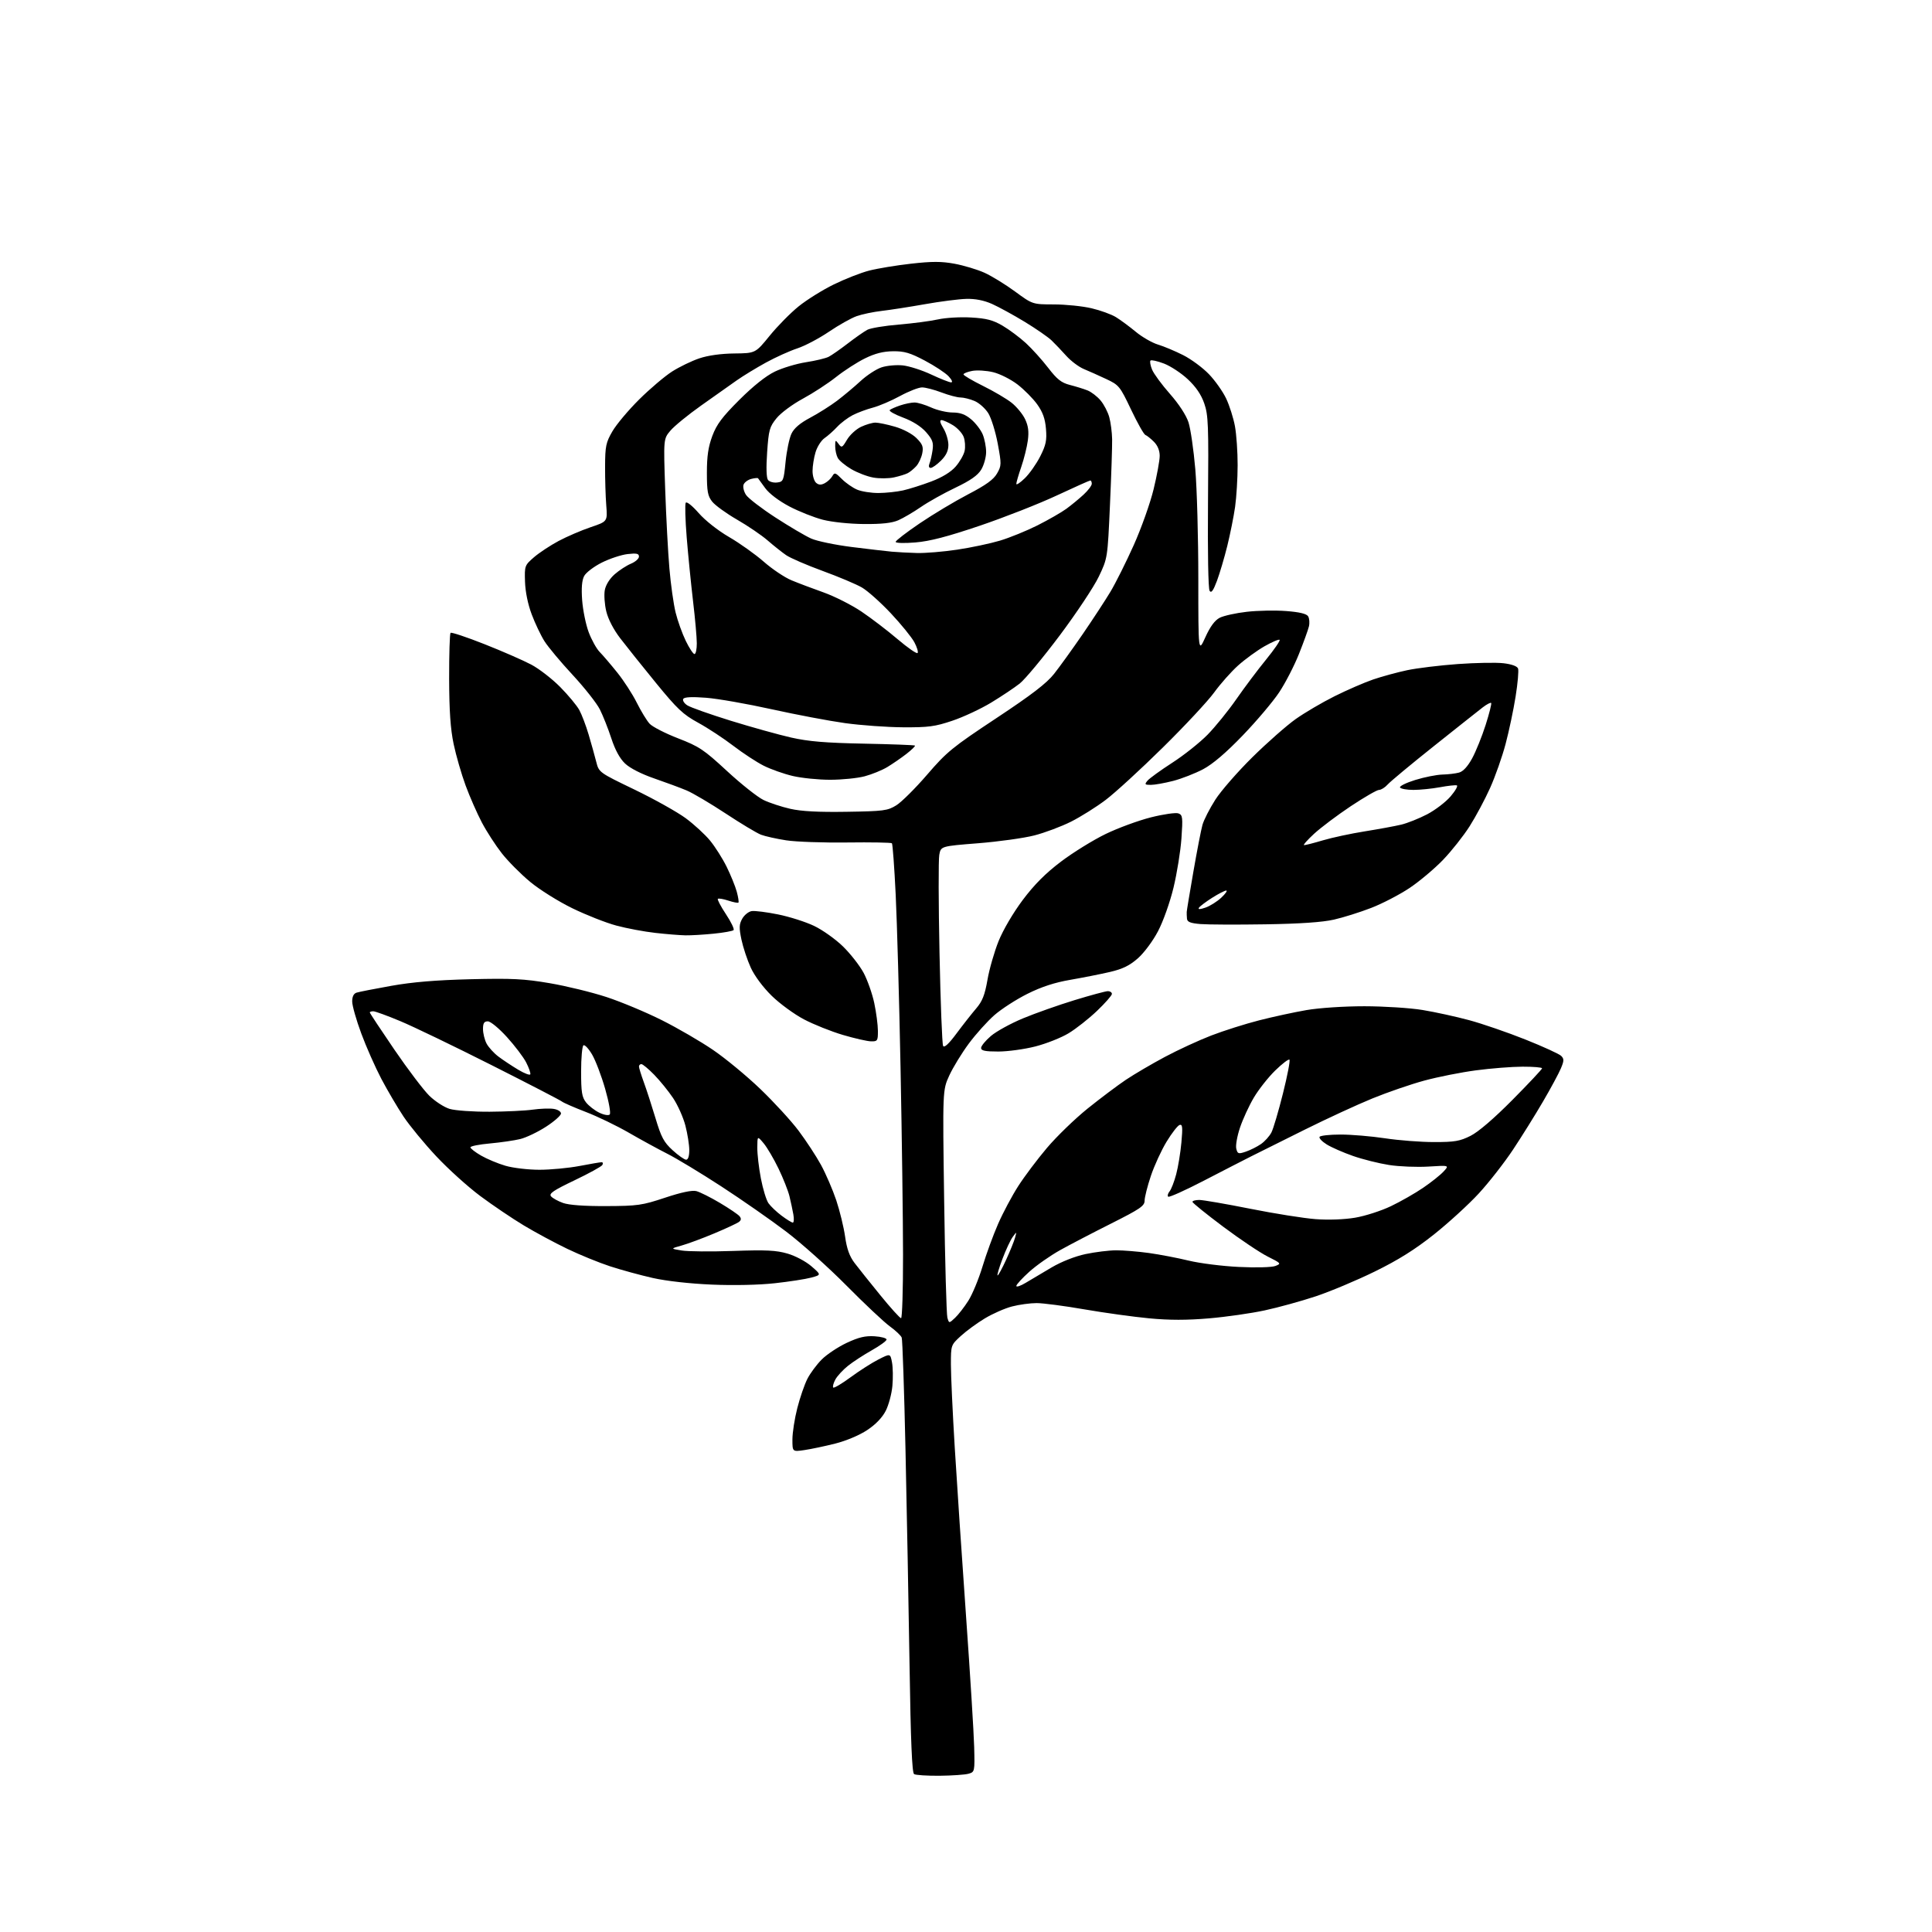 <?xml version="1.0" encoding="UTF-8" standalone="no"?>
<svg 
  version="1.1" 
  xmlns="http://www.w3.org/2000/svg" 
  xmlns:xlink="http://www.w3.org/1999/xlink" 
  xmlns:svg="http://www.w3.org/2000/svg"
  xmlns:rdf="http://www.w3.org/1999/02/22-rdf-syntax-ns#"
  xmlns:cc="http://creativecommons.org/ns#"
  xmlns:dc="http://purl.org/dc/elements/1.1/"
  viewBox="0 0 768 768"
  width="768"
  height="768"
>
<style>svg {background-color: white; }</style>"
<path stroke="none" fill="black" fill-rule="evenodd" d="M373.50,705.89C368.55,705.93 363.99,705.64 363.36,705.23C362.55,704.71 362.02,692.09 361.56,662.00C361.19,638.62 360.47,600.07 359.95,576.33C359.43,552.59 358.75,532.51 358.44,531.71C358.14,530.91 356.00,528.89 353.69,527.22C351.39,525.55 343.65,518.27 336.50,511.05C329.35,503.82 318.55,494.15 312.50,489.57C306.45,484.98 294.86,476.90 286.74,471.62C278.63,466.34 268.95,460.49 265.24,458.62C261.54,456.74 254.63,452.97 249.89,450.23C245.16,447.50 237.51,443.80 232.89,442.03C228.28,440.25 223.99,438.38 223.36,437.87C222.73,437.35 210.13,430.84 195.36,423.38C180.59,415.93 164.29,408.07 159.13,405.92C153.98,403.76 149.14,402.00 148.38,402.00C147.62,402.00 147.00,402.21 147.00,402.47C147.00,402.73 151.39,409.37 156.75,417.22C162.11,425.07 168.37,433.32 170.65,435.56C172.93,437.79 176.58,440.16 178.76,440.81C180.95,441.46 188.08,441.97 194.62,441.93C201.15,441.89 208.87,441.52 211.77,441.10C214.67,440.69 218.38,440.55 220.02,440.79C221.71,441.04 223.00,441.84 223.00,442.64C223.00,443.41 220.32,445.78 217.05,447.89C213.77,450.01 209.16,452.21 206.80,452.79C204.43,453.37 199.01,454.15 194.75,454.54C190.49,454.92 187.00,455.61 187.00,456.08C187.00,456.54 188.91,458.02 191.25,459.37C193.59,460.72 197.94,462.54 200.93,463.41C203.92,464.29 209.99,465.00 214.43,465.00C218.87,465.00 226.03,464.32 230.34,463.50C234.65,462.67 238.61,462.00 239.15,462.00C239.68,462.00 239.80,462.51 239.42,463.13C239.04,463.75 234.04,466.49 228.32,469.22C219.96,473.22 218.14,474.46 219.04,475.55C219.66,476.29 221.81,477.48 223.83,478.20C226.19,479.04 232.32,479.48 241.00,479.44C253.49,479.39 255.24,479.14 264.36,476.11C270.82,473.96 275.10,473.06 276.79,473.48C278.21,473.84 282.41,475.94 286.13,478.15C289.85,480.36 293.37,482.74 293.96,483.45C294.72,484.37 294.67,485.01 293.76,485.72C293.07,486.26 288.68,488.31 284.00,490.27C279.32,492.24 273.48,494.41 271.00,495.10C266.50,496.36 266.50,496.36 271.00,497.10C273.48,497.50 282.70,497.58 291.50,497.27C304.51,496.81 308.54,497.01 313.05,498.32C316.18,499.23 320.32,501.43 322.55,503.36C326.50,506.78 326.50,506.78 322.46,507.87C320.24,508.47 313.72,509.48 307.96,510.11C301.73,510.80 291.64,511.02 283.00,510.65C274.23,510.28 264.95,509.24 259.50,508.02C254.55,506.90 246.90,504.81 242.50,503.37C238.10,501.93 230.45,498.81 225.50,496.43C220.55,494.05 212.76,489.86 208.19,487.11C203.62,484.36 195.85,479.11 190.93,475.45C186.01,471.79 178.13,464.67 173.42,459.64C168.71,454.62 162.86,447.52 160.43,443.88C158.00,440.23 154.03,433.48 151.60,428.88C149.18,424.27 145.57,416.13 143.60,410.79C141.62,405.46 140.00,399.75 140.00,398.11C140.00,396.15 140.60,394.95 141.75,394.59C142.71,394.28 148.90,393.07 155.50,391.89C163.94,390.38 173.28,389.60 187.00,389.26C203.57,388.86 208.30,389.09 218.50,390.83C225.10,391.95 235.25,394.43 241.06,396.33C246.87,398.23 256.77,402.37 263.06,405.52C269.35,408.67 278.54,414.01 283.47,417.38C288.41,420.74 296.85,427.72 302.24,432.89C307.62,438.05 314.46,445.50 317.43,449.45C320.40,453.40 324.42,459.53 326.36,463.07C328.29,466.61 331.02,472.94 332.43,477.14C333.83,481.35 335.41,487.84 335.94,491.57C336.63,496.45 337.69,499.39 339.70,502.05C341.24,504.08 345.85,509.85 349.94,514.87C354.02,519.89 357.74,524.00 358.19,524.00C358.63,524.00 358.99,512.64 358.97,498.75C358.96,484.86 358.51,451.45 357.98,424.50C357.45,397.55 356.58,366.56 356.05,355.63C355.52,344.69 354.84,335.51 354.55,335.21C354.25,334.92 346.24,334.78 336.75,334.90C327.26,335.02 316.35,334.64 312.50,334.04C308.65,333.44 304.15,332.44 302.50,331.81C300.85,331.18 294.54,327.39 288.48,323.39C282.42,319.40 275.44,315.27 272.98,314.23C270.52,313.19 264.71,311.04 260.07,309.44C254.91,307.66 250.41,305.36 248.47,303.51C246.38,301.53 244.52,298.11 243.01,293.50C241.75,289.65 239.70,284.48 238.45,282.00C237.20,279.52 232.33,273.35 227.62,268.27C222.91,263.20 217.88,257.18 216.44,254.90C214.99,252.61 212.71,247.81 211.36,244.22C209.84,240.20 208.83,235.22 208.70,231.24C208.50,224.92 208.58,224.71 212.26,221.52C214.33,219.73 218.74,216.82 222.05,215.05C225.36,213.29 231.09,210.82 234.79,209.57C241.50,207.30 241.50,207.30 241.00,200.90C240.72,197.38 240.51,190.43 240.53,185.46C240.56,177.35 240.86,175.90 243.44,171.46C245.02,168.73 249.81,163.02 254.10,158.77C258.38,154.52 264.28,149.53 267.19,147.67C270.11,145.82 274.98,143.46 278.00,142.45C281.47,141.28 286.60,140.57 291.90,140.51C300.30,140.42 300.30,140.42 305.96,133.46C309.07,129.63 314.26,124.37 317.49,121.77C320.72,119.16 326.99,115.25 331.43,113.08C335.87,110.90 342.20,108.42 345.50,107.57C348.80,106.72 356.30,105.48 362.16,104.82C370.51,103.88 374.25,103.88 379.45,104.84C383.11,105.52 388.44,107.12 391.30,108.40C394.16,109.69 399.64,113.05 403.48,115.87C410.46,121.00 410.46,121.00 418.98,121.01C423.67,121.02 430.39,121.71 433.93,122.55C437.47,123.38 441.84,124.97 443.64,126.09C445.44,127.20 448.99,129.82 451.52,131.92C454.05,134.01 458.01,136.28 460.31,136.97C462.62,137.66 467.11,139.55 470.31,141.16C473.50,142.77 478.13,146.19 480.58,148.75C483.04,151.31 486.12,155.68 487.43,158.45C488.74,161.23 490.31,166.17 490.91,169.43C491.51,172.70 491.99,179.67 491.98,184.93C491.97,190.20 491.51,197.65 490.97,201.50C490.42,205.35 489.02,212.32 487.87,217.00C486.71,221.68 484.86,227.92 483.77,230.87C482.29,234.82 481.52,235.88 480.84,234.87C480.29,234.07 480.03,219.39 480.20,199.50C480.47,168.85 480.32,164.99 478.70,160.34C477.48,156.83 475.38,153.76 472.17,150.76C469.57,148.32 465.31,145.52 462.70,144.52C460.09,143.53 457.68,142.99 457.34,143.32C457.01,143.66 457.29,145.29 457.98,146.95C458.66,148.60 461.85,152.93 465.06,156.57C468.60,160.58 471.50,165.02 472.43,167.84C473.27,170.40 474.49,178.80 475.15,186.50C475.81,194.20 476.35,213.78 476.35,230.00C476.35,259.50 476.35,259.50 479.16,253.28C481.08,249.05 482.90,246.59 484.84,245.58C486.42,244.77 491.26,243.69 495.60,243.20C499.95,242.70 507.00,242.57 511.29,242.90C516.60,243.31 519.37,243.98 520.00,244.99C520.50,245.81 520.65,247.61 520.32,248.99C520.00,250.37 518.21,255.32 516.34,260.00C514.48,264.68 510.94,271.53 508.48,275.23C506.02,278.93 499.51,286.63 494.02,292.33C487.36,299.25 482.11,303.73 478.27,305.77C475.09,307.45 469.74,309.54 466.36,310.42C462.98,311.29 458.98,312.00 457.48,312.00C455.06,312.00 454.91,311.82 456.13,310.35C456.88,309.44 461.31,306.23 465.97,303.22C470.63,300.22 476.96,295.18 480.04,292.04C483.12,288.89 488.27,282.54 491.48,277.91C494.70,273.28 500.00,266.21 503.28,262.20C506.55,258.18 508.98,254.64 508.67,254.34C508.37,254.03 505.65,255.20 502.63,256.92C499.61,258.65 494.89,262.09 492.13,264.57C489.38,267.05 485.10,271.87 482.63,275.29C480.15,278.70 470.98,288.55 462.23,297.16C453.49,305.78 443.29,315.13 439.56,317.95C435.83,320.78 429.63,324.67 425.78,326.61C421.92,328.55 415.34,331.02 411.14,332.10C406.94,333.17 396.87,334.57 388.76,335.21C374.02,336.38 374.02,336.38 373.38,339.80C373.02,341.69 373.06,359.27 373.47,378.87C373.87,398.46 374.51,415.07 374.90,415.77C375.37,416.62 377.17,414.95 380.27,410.77C382.84,407.32 386.35,402.86 388.07,400.85C390.52,397.98 391.48,395.53 392.54,389.47C393.27,385.22 395.27,378.30 396.96,374.09C398.77,369.61 402.76,362.83 406.56,357.75C411.19,351.59 415.60,347.17 421.79,342.48C426.58,338.86 434.55,333.93 439.50,331.53C444.45,329.13 452.57,326.15 457.55,324.90C462.53,323.65 467.43,322.95 468.45,323.34C470.12,323.98 470.23,324.89 469.64,333.27C469.29,338.35 467.86,347.17 466.48,352.89C465.06,358.75 462.38,366.28 460.33,370.18C458.29,374.07 454.79,378.77 452.33,380.94C449.02,383.85 446.30,385.18 441.22,386.37C437.53,387.23 430.45,388.63 425.50,389.49C419.25,390.56 414.04,392.26 408.46,395.04C404.04,397.24 398.13,401.05 395.32,403.50C392.51,405.96 387.92,411.06 385.11,414.85C382.31,418.63 378.82,424.34 377.35,427.54C374.69,433.35 374.69,433.35 375.32,477.42C375.66,501.67 376.24,522.54 376.60,523.80C377.26,526.10 377.26,526.10 379.65,523.86C380.96,522.63 383.34,519.56 384.93,517.06C386.53,514.55 389.05,508.45 390.55,503.50C392.04,498.55 394.84,490.90 396.77,486.50C398.69,482.10 402.29,475.35 404.76,471.50C407.23,467.65 412.38,460.80 416.21,456.28C420.04,451.76 427.29,444.74 432.33,440.68C437.38,436.62 444.24,431.46 447.58,429.22C450.93,426.98 457.90,422.89 463.08,420.13C468.26,417.36 476.55,413.54 481.50,411.63C486.46,409.72 495.01,407.01 500.50,405.61C506.00,404.20 514.50,402.36 519.38,401.52C524.49,400.65 534.26,400.00 542.38,400.00C550.15,400.01 560.55,400.67 565.50,401.49C570.45,402.30 578.77,404.12 584.00,405.53C589.23,406.94 599.28,410.40 606.35,413.22C613.42,416.04 619.83,418.97 620.59,419.73C621.77,420.91 621.76,421.65 620.49,424.67C619.67,426.63 616.48,432.57 613.38,437.86C610.29,443.16 604.92,451.77 601.45,457.00C597.98,462.23 591.85,470.07 587.82,474.44C583.80,478.81 575.77,486.14 570.00,490.73C562.46,496.72 555.84,500.87 546.50,505.45C539.35,508.96 528.77,513.40 523.00,515.32C517.23,517.23 508.11,519.75 502.74,520.90C497.38,522.06 487.41,523.49 480.59,524.07C471.82,524.82 464.86,524.82 456.84,524.06C450.60,523.47 439.02,521.87 431.10,520.50C423.18,519.12 414.62,518.00 412.07,518.00C409.52,518.00 405.12,518.60 402.29,519.34C399.46,520.07 394.59,522.21 391.48,524.09C388.37,525.96 384.06,529.12 381.91,531.10C378.01,534.68 378.00,534.72 378.00,542.40C378.00,546.64 378.68,561.45 379.52,575.31C380.36,589.16 382.38,619.40 384.02,642.50C385.66,665.60 387.11,688.97 387.25,694.44C387.50,704.27 387.47,704.38 385.00,705.09C383.62,705.48 378.45,705.84 373.50,705.89zM319.75,576.43C315.00,577.12 315.00,577.12 315.00,572.22C315.00,569.53 315.87,563.91 316.94,559.74C318.00,555.57 319.81,550.34 320.95,548.11C322.08,545.88 324.66,542.41 326.67,540.40C328.68,538.39 333.14,535.43 336.58,533.81C341.37,531.57 343.98,530.96 347.67,531.19C350.33,531.36 352.47,531.95 352.42,532.50C352.38,533.05 349.75,534.96 346.57,536.75C343.39,538.54 339.13,541.31 337.11,542.91C335.09,544.52 332.81,546.99 332.05,548.41C331.29,549.83 330.92,551.25 331.23,551.57C331.55,551.88 334.66,550.03 338.15,547.46C341.64,544.89 346.62,541.71 349.21,540.40C353.91,538.01 353.91,538.01 354.59,541.60C354.96,543.58 355.03,547.77 354.74,550.92C354.46,554.07 353.26,558.53 352.09,560.83C350.72,563.51 348.08,566.26 344.72,568.48C341.66,570.52 336.39,572.74 332.00,573.85C327.87,574.89 322.36,576.05 319.75,576.43zM407.75,509.93C409.81,508.68 414.44,505.94 418.04,503.82C421.96,501.52 427.37,499.39 431.54,498.51C435.37,497.70 440.83,497.03 443.68,497.02C446.53,497.01 452.38,497.49 456.68,498.08C460.98,498.68 468.10,500.04 472.50,501.11C476.90,502.18 485.90,503.32 492.50,503.63C499.34,503.96 505.57,503.79 506.99,503.24C509.39,502.31 509.29,502.18 503.99,499.53C500.97,498.03 492.99,492.68 486.26,487.65C479.54,482.62 474.02,478.16 474.01,477.75C474.01,477.34 475.24,477.00 476.75,477.00C478.26,477.01 487.38,478.58 497.00,480.50C506.62,482.42 518.33,484.28 523.00,484.63C528.14,485.01 534.35,484.78 538.70,484.05C542.66,483.38 549.07,481.32 552.94,479.46C556.81,477.61 562.57,474.32 565.74,472.15C568.91,469.99 572.55,467.10 573.82,465.72C576.15,463.21 576.15,463.21 567.82,463.73C563.25,464.01 556.20,463.73 552.17,463.10C548.14,462.47 541.69,460.86 537.84,459.51C533.99,458.17 529.30,456.11 527.42,454.95C525.53,453.78 524.24,452.42 524.55,451.91C524.86,451.41 528.62,451.00 532.90,451.00C537.17,451.00 545.14,451.67 550.59,452.49C556.04,453.32 564.80,453.99 570.05,453.99C578.23,454.00 580.32,453.64 584.55,451.52C587.69,449.95 593.81,444.69 601.25,437.19C607.71,430.67 613.00,425.03 613.00,424.67C613.00,424.30 609.51,424.01 605.25,424.02C600.99,424.03 592.64,424.69 586.70,425.48C580.76,426.27 571.53,428.10 566.20,429.55C560.86,430.99 551.57,434.19 545.55,436.65C539.52,439.11 527.37,444.72 518.55,449.11C509.72,453.50 500.25,458.22 497.50,459.60C494.75,460.98 486.32,465.31 478.76,469.23C471.21,473.15 464.73,476.07 464.37,475.70C464.01,475.34 464.26,474.39 464.93,473.58C465.60,472.77 466.78,469.72 467.55,466.81C468.33,463.89 469.26,458.18 469.63,454.12C470.18,448.03 470.05,446.81 468.90,447.19C468.13,447.44 465.81,450.43 463.74,453.83C461.67,457.23 458.86,463.35 457.49,467.43C456.12,471.51 455.00,475.94 455.00,477.27C455.00,479.37 453.26,480.56 441.75,486.35C434.46,490.01 425.32,494.77 421.43,496.94C417.55,499.10 412.03,502.96 409.18,505.53C406.33,508.09 404.00,510.64 404.00,511.19C404.00,511.74 405.69,511.18 407.75,509.93zM396.56,507.00C396.86,507.00 398.39,504.19 399.96,500.75C401.54,497.31 403.13,493.38 403.50,492.00C404.19,489.50 404.19,489.50 402.56,491.71C401.67,492.93 399.83,496.87 398.48,500.46C397.12,504.06 396.26,507.00 396.56,507.00zM315.15,486.00C315.59,486.00 315.69,484.54 315.37,482.75C315.05,480.96 314.35,477.70 313.82,475.50C313.28,473.30 311.32,468.35 309.46,464.50C307.60,460.65 304.96,456.15 303.58,454.50C301.07,451.50 301.07,451.50 301.04,456.16C301.02,458.73 301.65,464.25 302.46,468.43C303.26,472.61 304.61,477.04 305.46,478.27C306.32,479.50 308.67,481.74 310.69,483.25C312.71,484.76 314.71,486.00 315.15,486.00zM272.75,461.00C273.53,461.00 274.00,459.58 274.00,457.21C274.00,455.13 273.31,450.74 272.46,447.46C271.61,444.18 269.41,439.25 267.57,436.50C265.73,433.75 262.35,429.59 260.07,427.25C257.79,424.91 255.49,423.00 254.96,423.00C254.43,423.00 254.00,423.43 254.00,423.96C254.00,424.49 254.87,427.30 255.93,430.21C257.00,433.12 259.08,439.54 260.57,444.49C262.85,452.10 263.89,454.05 267.38,457.24C269.65,459.31 272.06,461.00 272.75,461.00zM495.26,457.79C497.04,457.19 499.74,455.83 501.27,454.77C502.79,453.71 504.65,451.64 505.41,450.17C506.17,448.70 508.23,441.73 509.99,434.68C511.76,427.63 512.92,421.59 512.58,421.24C512.23,420.90 509.68,422.84 506.90,425.56C504.12,428.28 500.30,433.13 498.41,436.33C496.51,439.54 494.04,444.90 492.92,448.25C491.79,451.60 491.12,455.36 491.44,456.61C491.96,458.71 492.28,458.80 495.26,457.79zM242.37,443.03C242.86,442.54 242.07,438.11 240.56,432.83C239.09,427.70 236.76,421.58 235.39,419.23C234.01,416.87 232.46,415.21 231.94,415.53C231.42,415.86 231.00,420.53 231.00,425.92C231.00,434.15 231.32,436.13 232.96,438.22C234.04,439.59 236.40,441.43 238.21,442.30C240.07,443.21 241.88,443.52 242.37,443.03zM210.81,427.04C210.98,426.55 210.23,424.43 209.15,422.32C208.07,420.22 204.63,415.69 201.51,412.25C198.31,408.73 194.99,406.00 193.92,406.00C192.45,406.00 192.00,406.71 192.00,409.05C192.00,410.73 192.63,413.31 193.40,414.80C194.17,416.28 196.30,418.62 198.12,420.00C199.95,421.38 203.48,423.72 205.97,425.21C208.46,426.71 210.64,427.53 210.81,427.04zM396.84,418.00C391.59,418.00 390.00,417.67 390.00,416.58C390.00,415.80 391.75,413.66 393.89,411.83C396.03,410.00 401.77,406.84 406.64,404.82C411.51,402.79 420.75,399.53 427.16,397.57C433.57,395.61 439.53,394.00 440.41,394.00C441.28,394.00 442.00,394.49 442.00,395.10C442.00,395.70 439.33,398.74 436.07,401.85C432.81,404.96 427.74,408.95 424.80,410.73C421.87,412.51 415.91,414.87 411.57,415.98C407.23,417.09 400.60,418.00 396.84,418.00zM346.25,413.95C344.74,413.92 339.70,412.77 335.05,411.40C330.40,410.02 323.44,407.24 319.58,405.21C315.72,403.18 309.96,398.97 306.77,395.85C303.32,392.47 299.95,387.95 298.45,384.67C297.06,381.64 295.40,376.62 294.74,373.52C293.75,368.78 293.80,367.44 295.06,365.19C295.89,363.71 297.59,362.35 298.85,362.17C300.10,361.99 304.81,362.59 309.31,363.50C313.82,364.41 320.24,366.45 323.59,368.05C326.94,369.64 332.11,373.32 335.09,376.22C338.07,379.13 341.76,383.85 343.30,386.72C344.83,389.59 346.74,394.99 347.53,398.72C348.32,402.45 348.97,407.41 348.98,409.75C349.00,413.74 348.83,414.00 346.25,413.95zM272.50,371.81C270.30,371.77 264.90,371.34 260.50,370.84C256.10,370.35 249.12,369.04 245.00,367.93C240.88,366.83 233.00,363.72 227.50,361.04C222.00,358.36 214.46,353.64 210.74,350.55C207.03,347.47 201.96,342.37 199.49,339.22C197.02,336.07 193.44,330.55 191.54,326.94C189.64,323.33 186.73,316.70 185.08,312.22C183.43,307.73 181.29,300.34 180.33,295.78C179.07,289.78 178.58,282.65 178.54,269.84C178.52,260.13 178.77,251.91 179.10,251.57C179.43,251.24 185.50,253.26 192.60,256.07C199.69,258.87 208.05,262.53 211.18,264.19C214.30,265.84 219.47,269.85 222.68,273.09C225.88,276.33 229.30,280.44 230.28,282.24C231.26,284.03 232.93,288.43 233.99,292.00C235.05,295.57 236.40,300.42 237.00,302.78C238.09,307.06 238.09,307.06 252.30,313.91C260.11,317.68 269.23,322.79 272.58,325.25C275.92,327.72 280.28,331.73 282.27,334.16C284.26,336.58 287.22,341.25 288.84,344.53C290.46,347.82 292.27,352.27 292.87,354.44C293.46,356.61 293.76,358.57 293.54,358.79C293.32,359.02 291.50,358.66 289.50,358.00C287.50,357.34 285.64,357.03 285.36,357.31C285.08,357.58 286.53,360.34 288.58,363.42C290.63,366.51 291.99,369.35 291.60,369.73C291.22,370.12 287.66,370.76 283.70,371.15C279.74,371.55 274.70,371.85 272.50,371.81zM503.00,367.43C491.73,367.61 480.14,367.56 477.25,367.33C473.23,367.00 471.96,366.50 471.84,365.20C471.76,364.26 471.71,363.05 471.74,362.50C471.76,361.95 472.96,354.75 474.39,346.50C475.82,338.25 477.44,329.88 478.00,327.89C478.56,325.91 480.86,321.41 483.11,317.89C485.36,314.38 492.00,306.77 497.85,301.00C503.71,295.22 511.43,288.42 515.00,285.88C518.58,283.34 525.55,279.24 530.50,276.77C535.45,274.30 542.36,271.30 545.86,270.10C549.36,268.91 555.44,267.25 559.36,266.42C563.29,265.59 572.34,264.49 579.48,263.97C586.62,263.46 594.81,263.31 597.68,263.65C600.90,264.03 603.10,264.82 603.45,265.74C603.76,266.55 603.33,271.55 602.48,276.86C601.64,282.16 599.85,290.65 598.50,295.72C597.16,300.79 594.39,308.66 592.34,313.22C590.30,317.77 586.63,324.63 584.20,328.45C581.77,332.27 577.02,338.28 573.64,341.80C570.26,345.31 564.27,350.35 560.31,353.00C556.35,355.64 549.48,359.21 545.04,360.92C540.60,362.64 533.94,364.73 530.23,365.57C525.71,366.60 516.76,367.22 503.00,367.43zM479.22,360.78C481.02,360.15 483.85,358.37 485.50,356.82C487.15,355.27 488.03,354.01 487.45,354.00C486.87,354.00 484.33,355.31 481.82,356.90C479.30,358.50 476.94,360.28 476.59,360.86C476.15,361.57 477.02,361.54 479.22,360.78zM518.39,335.96C518.88,335.98 522.26,335.12 525.89,334.04C529.53,332.96 537.00,331.36 542.50,330.48C548.00,329.60 554.52,328.40 557.00,327.81C559.48,327.22 564.12,325.36 567.33,323.69C570.53,322.01 574.71,318.82 576.62,316.59C578.53,314.36 579.65,312.38 579.11,312.20C578.57,312.02 575.54,312.35 572.38,312.94C569.22,313.52 564.49,314.00 561.88,314.00C559.26,314.00 556.85,313.57 556.53,313.05C556.21,312.53 558.93,311.18 562.58,310.05C566.23,308.92 571.08,307.96 573.36,307.90C575.63,307.85 578.62,307.49 580.00,307.11C581.62,306.67 583.45,304.67 585.20,301.46C586.69,298.73 589.10,292.76 590.56,288.19C592.02,283.62 593.01,279.68 592.76,279.43C592.51,279.18 591.00,279.97 589.40,281.20C587.81,282.42 579.08,289.35 570.00,296.58C560.92,303.81 552.64,310.69 551.60,311.87C550.55,313.04 549.02,314.00 548.19,314.00C547.37,314.00 542.32,316.91 536.98,320.46C531.65,324.01 525.08,328.95 522.39,331.42C519.70,333.90 517.90,335.94 518.39,335.96zM336.52,322.70C351.30,322.47 352.83,322.27 356.30,320.12C358.37,318.84 363.88,313.36 368.55,307.94C376.35,298.88 378.56,297.07 396.02,285.51C410.11,276.18 416.03,271.64 419.00,267.88C421.21,265.09 426.31,258.01 430.34,252.15C434.36,246.29 439.35,238.67 441.42,235.22C443.49,231.77 447.65,223.44 450.67,216.72C453.68,210.00 457.24,200.00 458.57,194.50C459.91,189.00 461.00,183.02 461.00,181.20C461.00,179.10 460.17,177.08 458.69,175.60C457.42,174.33 455.90,173.12 455.30,172.90C454.70,172.68 452.15,168.15 449.62,162.83C445.19,153.52 444.82,153.06 439.76,150.68C436.87,149.32 432.86,147.53 430.86,146.70C428.86,145.87 425.71,143.51 423.86,141.45C422.01,139.39 419.38,136.62 418.00,135.30C416.62,133.98 411.82,130.66 407.32,127.92C402.82,125.19 396.97,121.99 394.32,120.81C391.13,119.40 387.69,118.72 384.17,118.81C381.23,118.88 373.81,119.83 367.67,120.92C361.52,122.01 353.80,123.21 350.50,123.59C347.20,123.97 342.72,124.90 340.55,125.67C338.38,126.43 333.40,129.23 329.48,131.89C325.56,134.55 319.91,137.52 316.92,138.50C313.94,139.48 308.35,142.00 304.50,144.11C300.65,146.22 295.40,149.42 292.84,151.22C290.28,153.02 283.92,157.52 278.70,161.22C273.49,164.91 268.00,169.40 266.49,171.20C263.74,174.46 263.74,174.46 264.42,194.48C264.80,205.49 265.55,219.68 266.10,226.00C266.64,232.32 267.75,240.20 268.57,243.50C269.38,246.80 271.20,251.86 272.60,254.75C274.00,257.64 275.56,260.00 276.07,260.00C276.58,260.00 277.00,258.09 276.99,255.75C276.99,253.41 276.32,245.88 275.50,239.00C274.69,232.12 273.55,220.74 272.98,213.70C272.41,206.66 272.23,200.43 272.59,199.85C272.96,199.26 275.18,201.02 277.73,203.94C280.36,206.94 285.39,210.91 289.86,213.50C294.06,215.94 300.24,220.34 303.60,223.28C306.95,226.22 311.90,229.54 314.60,230.66C317.29,231.78 323.05,233.96 327.40,235.50C331.74,237.05 338.49,240.46 342.40,243.08C346.30,245.71 352.78,250.65 356.78,254.06C360.79,257.47 364.37,259.96 364.74,259.59C365.11,259.22 364.53,257.28 363.46,255.28C362.38,253.28 358.17,248.10 354.11,243.78C350.04,239.45 344.87,234.84 342.61,233.53C340.35,232.22 333.32,229.26 327.00,226.95C320.68,224.64 314.15,221.82 312.50,220.68C310.85,219.54 307.53,216.91 305.13,214.82C302.73,212.74 297.26,209.02 292.97,206.55C288.69,204.08 284.25,200.86 283.09,199.39C281.33,197.15 281.00,195.35 281.00,187.90C281.00,181.30 281.55,177.62 283.16,173.29C284.88,168.69 287.08,165.76 293.91,158.94C299.42,153.45 304.47,149.42 308.00,147.72C311.02,146.26 316.60,144.58 320.39,143.99C324.19,143.40 328.24,142.43 329.39,141.84C330.55,141.25 333.98,138.86 337.00,136.54C340.02,134.21 343.53,131.76 344.80,131.09C346.06,130.42 351.69,129.49 357.30,129.02C362.91,128.55 369.94,127.63 372.92,126.96C375.90,126.30 381.80,125.96 386.03,126.21C392.17,126.56 394.72,127.23 398.55,129.48C401.20,131.03 405.37,134.15 407.82,136.40C410.27,138.66 414.25,143.07 416.67,146.22C420.20,150.81 421.90,152.15 425.29,153.02C427.60,153.61 430.75,154.58 432.27,155.18C433.79,155.77 436.14,157.57 437.49,159.18C438.84,160.78 440.41,163.80 440.97,165.90C441.54,167.99 442.04,171.91 442.09,174.60C442.14,177.30 441.76,189.04 441.23,200.69C440.28,221.88 440.28,221.88 436.80,229.19C434.89,233.21 427.89,243.74 421.26,252.59C414.62,261.44 407.46,270.05 405.35,271.72C403.23,273.39 398.12,276.80 394.00,279.30C389.87,281.80 382.92,285.05 378.55,286.51C371.67,288.83 369.04,289.17 358.96,289.11C352.56,289.07 342.19,288.32 335.91,287.45C329.64,286.58 316.53,284.10 306.80,281.95C297.06,279.79 285.32,277.73 280.69,277.37C275.03,276.94 272.07,277.08 271.61,277.82C271.24,278.42 271.96,279.58 273.22,280.39C274.47,281.20 282.25,283.95 290.50,286.51C298.75,289.06 309.55,292.07 314.50,293.19C321.41,294.75 328.12,295.31 343.42,295.61C354.37,295.83 363.51,296.17 363.71,296.38C363.92,296.59 362.38,298.08 360.30,299.70C358.21,301.32 354.80,303.66 352.72,304.92C350.65,306.17 346.60,307.82 343.72,308.59C340.85,309.35 334.68,309.97 330.00,309.97C325.32,309.97 318.62,309.29 315.10,308.46C311.58,307.63 306.40,305.80 303.60,304.39C300.80,302.99 295.36,299.42 291.50,296.47C287.65,293.52 281.37,289.39 277.54,287.30C271.52,284.01 269.24,281.86 260.77,271.50C255.38,264.90 249.00,256.93 246.60,253.79C243.89,250.26 241.75,246.14 241.00,243.01C240.33,240.23 240.07,236.42 240.42,234.55C240.81,232.50 242.36,230.01 244.34,228.28C246.14,226.70 249.05,224.81 250.80,224.08C252.56,223.35 254.00,222.08 254.00,221.25C254.00,220.05 253.07,219.84 249.49,220.25C247.02,220.53 242.40,222.05 239.24,223.63C236.07,225.22 232.92,227.62 232.20,229.00C231.31,230.71 231.06,233.78 231.42,238.66C231.72,242.59 232.88,248.29 234.01,251.30C235.14,254.32 237.10,257.85 238.36,259.15C239.63,260.44 242.77,264.11 245.34,267.31C247.92,270.50 251.42,275.90 253.12,279.31C254.82,282.71 257.12,286.49 258.23,287.69C259.34,288.90 264.42,291.51 269.53,293.49C277.95,296.75 279.76,297.96 288.99,306.49C294.59,311.67 301.11,316.84 303.49,318.00C305.87,319.15 310.67,320.73 314.16,321.52C318.56,322.52 325.39,322.88 336.52,322.70zM364.50,219.83C367.80,219.92 375.00,219.32 380.50,218.50C386.00,217.68 393.65,216.06 397.50,214.91C401.35,213.76 408.05,211.03 412.40,208.85C416.74,206.66 421.91,203.70 423.90,202.25C425.88,200.80 428.96,198.27 430.75,196.61C432.54,194.96 434.00,193.02 434.00,192.30C434.00,191.59 433.74,191.00 433.42,191.00C433.09,191.00 427.08,193.69 420.04,196.98C413.01,200.27 399.27,205.66 389.52,208.97C376.56,213.35 369.66,215.15 363.89,215.63C359.43,216.00 356.02,215.90 356.04,215.39C356.06,214.90 360.39,211.57 365.66,208.00C370.93,204.43 379.57,199.25 384.85,196.50C391.93,192.82 394.95,190.64 396.33,188.23C398.12,185.11 398.14,184.56 396.62,176.36C395.74,171.64 394.05,166.20 392.86,164.27C391.67,162.35 389.20,160.15 387.38,159.39C385.56,158.62 383.04,158.00 381.78,158.00C380.53,158.00 377.13,157.10 374.24,156.00C371.35,154.90 367.87,154.00 366.52,154.00C365.17,154.00 361.24,155.54 357.78,157.42C354.33,159.30 349.48,161.38 347.01,162.03C344.53,162.68 340.93,164.02 339.01,165.00C337.08,165.99 334.30,168.08 332.83,169.65C331.37,171.22 329.09,173.25 327.77,174.16C326.45,175.07 324.84,177.59 324.19,179.77C323.53,181.95 323.00,185.31 323.00,187.24C323.00,189.17 323.65,191.29 324.44,191.95C325.49,192.82 326.41,192.85 327.89,192.06C329.00,191.46 330.34,190.21 330.87,189.27C331.73,187.73 332.11,187.84 334.66,190.42C336.22,191.99 338.95,193.89 340.72,194.64C342.49,195.39 346.31,195.99 349.22,195.98C352.12,195.96 356.52,195.50 359.00,194.94C361.48,194.38 366.52,192.79 370.21,191.39C374.53,189.76 377.97,187.66 379.86,185.50C381.48,183.66 383.10,180.84 383.45,179.25C383.80,177.65 383.63,175.14 383.07,173.67C382.51,172.20 380.58,170.10 378.77,169.00C376.97,167.91 374.94,167.01 374.26,167.00C373.44,167.00 373.69,168.08 375.01,170.25C376.10,172.04 376.99,175.00 377.00,176.83C377.00,179.17 376.14,181.01 374.08,183.08C372.47,184.68 370.62,186.00 369.97,186.00C369.24,186.00 369.06,185.33 369.49,184.25C369.88,183.29 370.43,180.88 370.71,178.91C371.13,175.92 370.70,174.73 368.12,171.78C366.13,169.52 362.83,167.43 358.95,165.98C355.61,164.73 353.25,163.39 353.69,162.99C354.14,162.60 356.03,161.76 357.90,161.14C359.77,160.51 362.31,160.00 363.54,160.00C364.77,160.00 367.74,160.89 370.14,161.98C372.54,163.07 376.38,163.97 378.67,163.98C381.73,163.99 383.71,164.72 386.06,166.70C387.83,168.19 389.89,170.88 390.64,172.67C391.39,174.47 392.00,177.64 392.00,179.72C391.99,181.80 391.11,184.94 390.04,186.70C388.64,189.00 385.74,191.02 379.78,193.87C375.20,196.05 369.05,199.49 366.10,201.52C363.16,203.55 359.11,205.92 357.12,206.80C354.56,207.92 350.58,208.36 343.49,208.31C337.75,208.27 330.76,207.54 327.11,206.61C323.61,205.71 317.62,203.33 313.80,201.33C309.63,199.13 305.80,196.24 304.22,194.09C302.77,192.11 301.47,190.33 301.34,190.13C301.20,189.93 300.00,190.03 298.66,190.37C297.32,190.71 295.94,191.73 295.59,192.63C295.24,193.54 295.67,195.38 296.55,196.72C297.43,198.06 302.70,202.11 308.25,205.71C313.81,209.32 320.22,213.10 322.50,214.10C324.77,215.11 332.00,216.61 338.57,217.44C345.13,218.26 352.30,219.10 354.50,219.30C356.70,219.50 361.20,219.74 364.50,219.83zM407.37,190.12C409.23,188.32 411.98,184.41 413.50,181.42C415.79,176.89 416.17,175.06 415.79,170.48C415.45,166.42 414.53,163.85 412.30,160.73C410.63,158.40 407.09,154.84 404.44,152.80C401.78,150.77 397.43,148.58 394.77,147.95C392.12,147.31 388.38,147.08 386.47,147.44C384.56,147.80 383.00,148.42 383.00,148.83C383.00,149.23 386.49,151.29 390.75,153.40C395.01,155.50 400.13,158.52 402.13,160.10C404.13,161.69 406.54,164.62 407.49,166.62C408.76,169.30 409.05,171.54 408.59,175.04C408.24,177.67 407.07,182.40 405.98,185.56C404.89,188.73 404.00,191.78 404.00,192.35C404.00,192.92 405.52,191.92 407.37,190.12zM308.91,191.80C311.37,191.51 311.54,191.12 312.28,183.58C312.72,179.22 313.76,174.21 314.60,172.43C315.65,170.22 317.98,168.22 322.06,166.05C325.33,164.31 330.14,161.27 332.75,159.30C335.36,157.32 339.55,153.82 342.06,151.50C344.56,149.18 348.33,146.72 350.42,146.03C352.52,145.33 356.32,144.99 358.87,145.25C361.41,145.52 366.50,147.15 370.16,148.87C373.83,150.59 377.39,152.00 378.09,152.00C378.82,152.00 378.39,150.98 377.06,149.56C375.80,148.22 371.56,145.43 367.64,143.35C361.80,140.26 359.50,139.58 355.00,139.63C351.11,139.67 347.86,140.49 343.87,142.45C340.77,143.96 335.60,147.30 332.38,149.85C329.16,152.41 323.19,156.30 319.12,158.50C314.98,160.74 310.37,164.16 308.67,166.27C305.90,169.69 305.56,170.91 304.95,179.77C304.52,185.94 304.65,189.98 305.30,190.80C305.87,191.52 307.49,191.97 308.91,191.80zM355.38,189.77C353.25,190.24 349.54,190.27 347.15,189.84C344.75,189.42 340.82,187.91 338.42,186.50C336.01,185.09 333.58,183.08 333.02,182.03C332.46,180.99 332.00,178.89 332.00,177.37C332.00,174.84 332.11,174.76 333.33,176.43C334.56,178.12 334.80,178.01 336.69,174.81C337.81,172.91 340.31,170.60 342.26,169.68C344.21,168.76 346.79,168.00 348.00,168.00C349.20,168.00 352.72,168.73 355.80,169.63C359.07,170.58 362.63,172.48 364.33,174.17C366.73,176.58 367.13,177.62 366.61,180.22C366.26,181.95 365.20,184.23 364.25,185.28C363.30,186.33 361.79,187.58 360.89,188.06C359.99,188.54 357.51,189.31 355.38,189.77z" />

</svg>